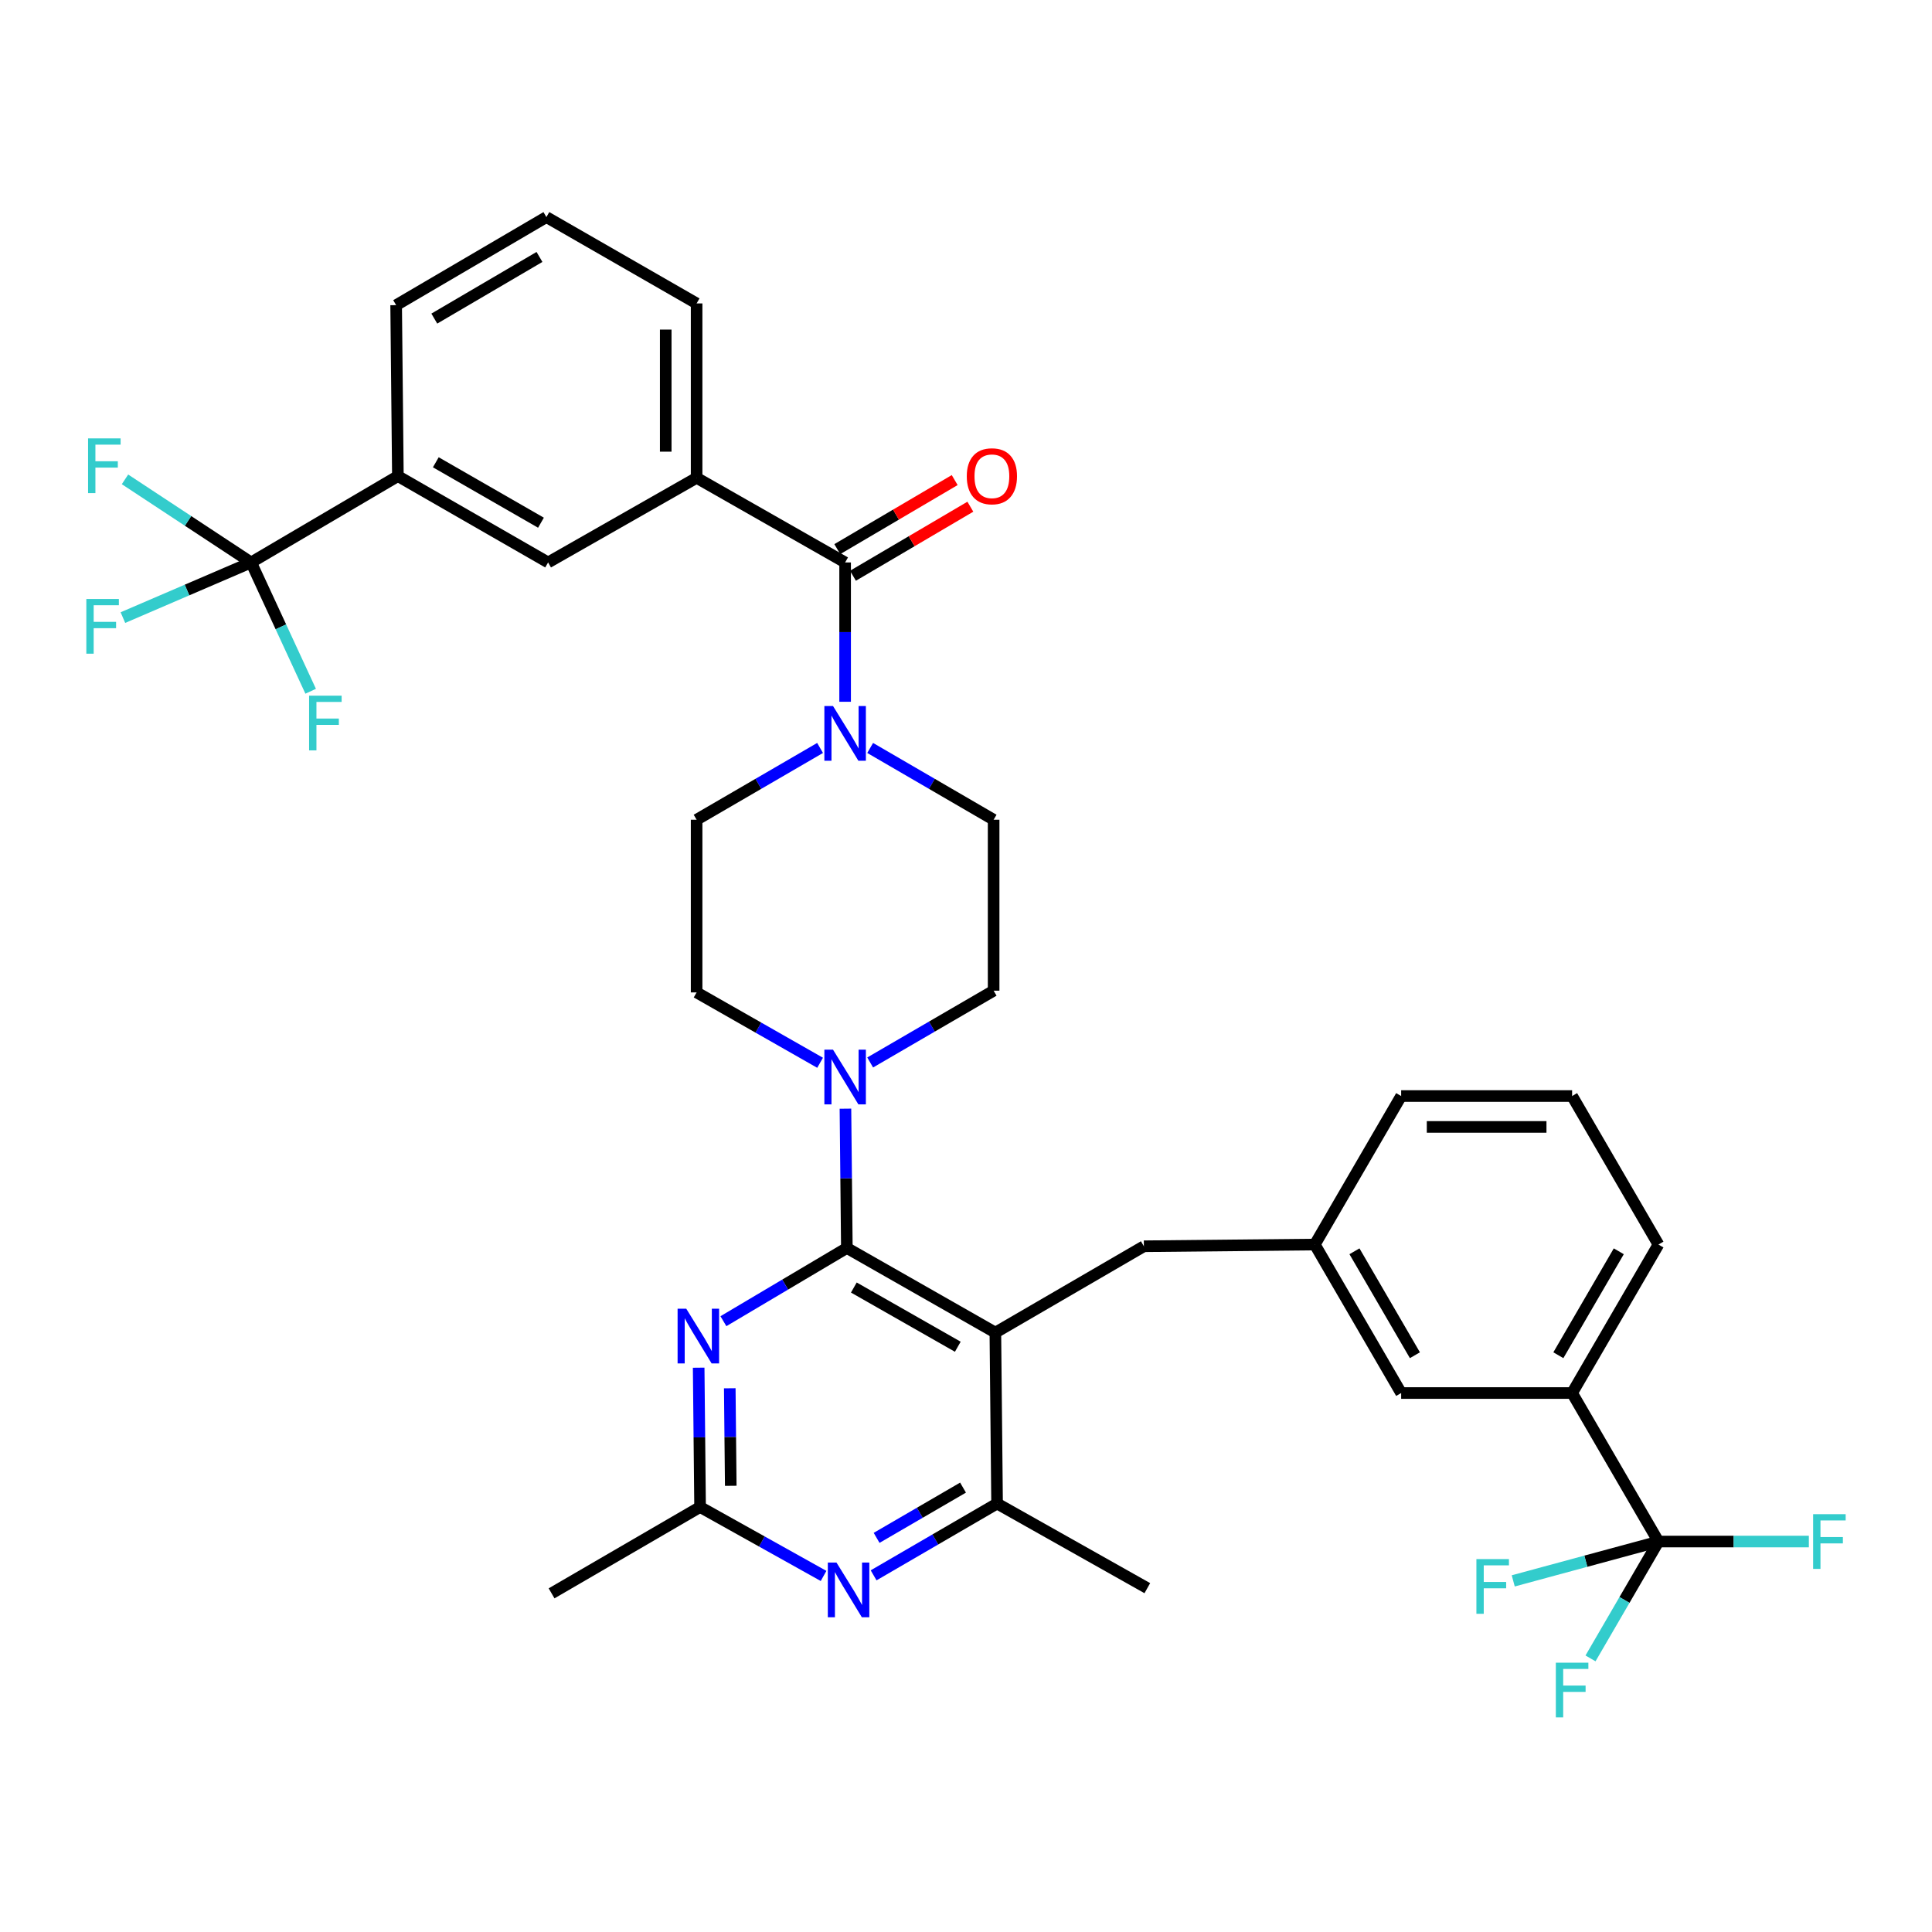 <?xml version='1.0' encoding='iso-8859-1'?>
<svg version='1.1' baseProfile='full'
              xmlns='http://www.w3.org/2000/svg'
                      xmlns:rdkit='http://www.rdkit.org/xml'
                      xmlns:xlink='http://www.w3.org/1999/xlink'
                  xml:space='preserve'
width='1000px' height='1000px' viewBox='0 0 1000 1000'>
<!-- END OF HEADER -->
<rect style='opacity:1.0;fill:#FFFFFF;stroke:none' width='1000' height='1000' x='0' y='0'> </rect>
<path class='bond-0' d='M 450.396,387.142 L 482.348,405.717' style='fill:none;fill-rule:evenodd;stroke:#0000FF;stroke-width:6px;stroke-linecap:butt;stroke-linejoin:miter;stroke-opacity:1' />
<path class='bond-0' d='M 482.348,405.717 L 514.3,424.293' style='fill:none;fill-rule:evenodd;stroke:#000000;stroke-width:6px;stroke-linecap:butt;stroke-linejoin:miter;stroke-opacity:1' />
<path class='bond-1' d='M 437.433,363.234 L 437.433,327.177' style='fill:none;fill-rule:evenodd;stroke:#0000FF;stroke-width:6px;stroke-linecap:butt;stroke-linejoin:miter;stroke-opacity:1' />
<path class='bond-1' d='M 437.433,327.177 L 437.433,291.121' style='fill:none;fill-rule:evenodd;stroke:#000000;stroke-width:6px;stroke-linecap:butt;stroke-linejoin:miter;stroke-opacity:1' />
<path class='bond-2' d='M 424.471,387.142 L 392.518,405.717' style='fill:none;fill-rule:evenodd;stroke:#0000FF;stroke-width:6px;stroke-linecap:butt;stroke-linejoin:miter;stroke-opacity:1' />
<path class='bond-2' d='M 392.518,405.717 L 360.566,424.293' style='fill:none;fill-rule:evenodd;stroke:#000000;stroke-width:6px;stroke-linecap:butt;stroke-linejoin:miter;stroke-opacity:1' />
<path class='bond-3' d='M 129.974,291.121 L 205.944,246.434' style='fill:none;fill-rule:evenodd;stroke:#000000;stroke-width:6px;stroke-linecap:butt;stroke-linejoin:miter;stroke-opacity:1' />
<path class='bond-4' d='M 129.974,291.121 L 97.336,269.618' style='fill:none;fill-rule:evenodd;stroke:#000000;stroke-width:6px;stroke-linecap:butt;stroke-linejoin:miter;stroke-opacity:1' />
<path class='bond-4' d='M 97.336,269.618 L 64.698,248.115' style='fill:none;fill-rule:evenodd;stroke:#33CCCC;stroke-width:6px;stroke-linecap:butt;stroke-linejoin:miter;stroke-opacity:1' />
<path class='bond-5' d='M 129.974,291.121 L 145.388,324.456' style='fill:none;fill-rule:evenodd;stroke:#000000;stroke-width:6px;stroke-linecap:butt;stroke-linejoin:miter;stroke-opacity:1' />
<path class='bond-5' d='M 145.388,324.456 L 160.802,357.792' style='fill:none;fill-rule:evenodd;stroke:#33CCCC;stroke-width:6px;stroke-linecap:butt;stroke-linejoin:miter;stroke-opacity:1' />
<path class='bond-6' d='M 129.974,291.121 L 96.796,305.394' style='fill:none;fill-rule:evenodd;stroke:#000000;stroke-width:6px;stroke-linecap:butt;stroke-linejoin:miter;stroke-opacity:1' />
<path class='bond-6' d='M 96.796,305.394 L 63.619,319.667' style='fill:none;fill-rule:evenodd;stroke:#33CCCC;stroke-width:6px;stroke-linecap:butt;stroke-linejoin:miter;stroke-opacity:1' />
<path class='bond-7' d='M 441.486,298.011 L 471.87,280.14' style='fill:none;fill-rule:evenodd;stroke:#000000;stroke-width:6px;stroke-linecap:butt;stroke-linejoin:miter;stroke-opacity:1' />
<path class='bond-7' d='M 471.87,280.14 L 502.253,262.268' style='fill:none;fill-rule:evenodd;stroke:#FF0000;stroke-width:6px;stroke-linecap:butt;stroke-linejoin:miter;stroke-opacity:1' />
<path class='bond-7' d='M 433.38,284.231 L 463.764,266.359' style='fill:none;fill-rule:evenodd;stroke:#000000;stroke-width:6px;stroke-linecap:butt;stroke-linejoin:miter;stroke-opacity:1' />
<path class='bond-7' d='M 463.764,266.359 L 494.147,248.487' style='fill:none;fill-rule:evenodd;stroke:#FF0000;stroke-width:6px;stroke-linecap:butt;stroke-linejoin:miter;stroke-opacity:1' />
<path class='bond-8' d='M 437.433,291.121 L 360.566,247.323' style='fill:none;fill-rule:evenodd;stroke:#000000;stroke-width:6px;stroke-linecap:butt;stroke-linejoin:miter;stroke-opacity:1' />
<path class='bond-9' d='M 205.944,246.434 L 283.699,291.121' style='fill:none;fill-rule:evenodd;stroke:#000000;stroke-width:6px;stroke-linecap:butt;stroke-linejoin:miter;stroke-opacity:1' />
<path class='bond-9' d='M 225.574,239.275 L 280.003,270.556' style='fill:none;fill-rule:evenodd;stroke:#000000;stroke-width:6px;stroke-linecap:butt;stroke-linejoin:miter;stroke-opacity:1' />
<path class='bond-10' d='M 205.944,246.434 L 205.047,157.949' style='fill:none;fill-rule:evenodd;stroke:#000000;stroke-width:6px;stroke-linecap:butt;stroke-linejoin:miter;stroke-opacity:1' />
<path class='bond-11' d='M 360.566,247.323 L 283.699,291.121' style='fill:none;fill-rule:evenodd;stroke:#000000;stroke-width:6px;stroke-linecap:butt;stroke-linejoin:miter;stroke-opacity:1' />
<path class='bond-12' d='M 360.566,247.323 L 360.566,157.052' style='fill:none;fill-rule:evenodd;stroke:#000000;stroke-width:6px;stroke-linecap:butt;stroke-linejoin:miter;stroke-opacity:1' />
<path class='bond-12' d='M 344.578,233.782 L 344.578,170.593' style='fill:none;fill-rule:evenodd;stroke:#000000;stroke-width:6px;stroke-linecap:butt;stroke-linejoin:miter;stroke-opacity:1' />
<path class='bond-13' d='M 592.065,645.061 L 680.541,644.173' style='fill:none;fill-rule:evenodd;stroke:#000000;stroke-width:6px;stroke-linecap:butt;stroke-linejoin:miter;stroke-opacity:1' />
<path class='bond-14' d='M 592.065,645.061 L 515.198,689.748' style='fill:none;fill-rule:evenodd;stroke:#000000;stroke-width:6px;stroke-linecap:butt;stroke-linejoin:miter;stroke-opacity:1' />
<path class='bond-15' d='M 515.198,689.748 L 516.086,778.233' style='fill:none;fill-rule:evenodd;stroke:#000000;stroke-width:6px;stroke-linecap:butt;stroke-linejoin:miter;stroke-opacity:1' />
<path class='bond-16' d='M 515.198,689.748 L 438.33,645.958' style='fill:none;fill-rule:evenodd;stroke:#000000;stroke-width:6px;stroke-linecap:butt;stroke-linejoin:miter;stroke-opacity:1' />
<path class='bond-16' d='M 495.754,697.071 L 441.947,666.419' style='fill:none;fill-rule:evenodd;stroke:#000000;stroke-width:6px;stroke-linecap:butt;stroke-linejoin:miter;stroke-opacity:1' />
<path class='bond-17' d='M 452.182,815.391 L 484.134,796.812' style='fill:none;fill-rule:evenodd;stroke:#0000FF;stroke-width:6px;stroke-linecap:butt;stroke-linejoin:miter;stroke-opacity:1' />
<path class='bond-17' d='M 484.134,796.812 L 516.086,778.233' style='fill:none;fill-rule:evenodd;stroke:#000000;stroke-width:6px;stroke-linecap:butt;stroke-linejoin:miter;stroke-opacity:1' />
<path class='bond-17' d='M 453.731,795.996 L 476.097,782.991' style='fill:none;fill-rule:evenodd;stroke:#0000FF;stroke-width:6px;stroke-linecap:butt;stroke-linejoin:miter;stroke-opacity:1' />
<path class='bond-17' d='M 476.097,782.991 L 498.463,769.985' style='fill:none;fill-rule:evenodd;stroke:#000000;stroke-width:6px;stroke-linecap:butt;stroke-linejoin:miter;stroke-opacity:1' />
<path class='bond-18' d='M 426.278,815.705 L 394.319,797.866' style='fill:none;fill-rule:evenodd;stroke:#0000FF;stroke-width:6px;stroke-linecap:butt;stroke-linejoin:miter;stroke-opacity:1' />
<path class='bond-18' d='M 394.319,797.866 L 362.361,780.027' style='fill:none;fill-rule:evenodd;stroke:#000000;stroke-width:6px;stroke-linecap:butt;stroke-linejoin:miter;stroke-opacity:1' />
<path class='bond-19' d='M 516.086,778.233 L 593.85,822.031' style='fill:none;fill-rule:evenodd;stroke:#000000;stroke-width:6px;stroke-linecap:butt;stroke-linejoin:miter;stroke-opacity:1' />
<path class='bond-20' d='M 438.33,645.958 L 406.384,664.903' style='fill:none;fill-rule:evenodd;stroke:#000000;stroke-width:6px;stroke-linecap:butt;stroke-linejoin:miter;stroke-opacity:1' />
<path class='bond-20' d='M 406.384,664.903 L 374.438,683.848' style='fill:none;fill-rule:evenodd;stroke:#0000FF;stroke-width:6px;stroke-linecap:butt;stroke-linejoin:miter;stroke-opacity:1' />
<path class='bond-21' d='M 438.33,645.958 L 437.965,609.902' style='fill:none;fill-rule:evenodd;stroke:#000000;stroke-width:6px;stroke-linecap:butt;stroke-linejoin:miter;stroke-opacity:1' />
<path class='bond-21' d='M 437.965,609.902 L 437.599,573.846' style='fill:none;fill-rule:evenodd;stroke:#0000FF;stroke-width:6px;stroke-linecap:butt;stroke-linejoin:miter;stroke-opacity:1' />
<path class='bond-22' d='M 361.629,707.914 L 361.995,743.971' style='fill:none;fill-rule:evenodd;stroke:#0000FF;stroke-width:6px;stroke-linecap:butt;stroke-linejoin:miter;stroke-opacity:1' />
<path class='bond-22' d='M 361.995,743.971 L 362.361,780.027' style='fill:none;fill-rule:evenodd;stroke:#000000;stroke-width:6px;stroke-linecap:butt;stroke-linejoin:miter;stroke-opacity:1' />
<path class='bond-22' d='M 377.726,718.569 L 377.982,743.809' style='fill:none;fill-rule:evenodd;stroke:#0000FF;stroke-width:6px;stroke-linecap:butt;stroke-linejoin:miter;stroke-opacity:1' />
<path class='bond-22' d='M 377.982,743.809 L 378.238,769.048' style='fill:none;fill-rule:evenodd;stroke:#000000;stroke-width:6px;stroke-linecap:butt;stroke-linejoin:miter;stroke-opacity:1' />
<path class='bond-23' d='M 362.361,780.027 L 285.493,824.714' style='fill:none;fill-rule:evenodd;stroke:#000000;stroke-width:6px;stroke-linecap:butt;stroke-linejoin:miter;stroke-opacity:1' />
<path class='bond-24' d='M 450.396,549.936 L 482.348,531.357' style='fill:none;fill-rule:evenodd;stroke:#0000FF;stroke-width:6px;stroke-linecap:butt;stroke-linejoin:miter;stroke-opacity:1' />
<path class='bond-24' d='M 482.348,531.357 L 514.3,512.778' style='fill:none;fill-rule:evenodd;stroke:#000000;stroke-width:6px;stroke-linecap:butt;stroke-linejoin:miter;stroke-opacity:1' />
<path class='bond-25' d='M 424.482,550.093 L 392.524,531.884' style='fill:none;fill-rule:evenodd;stroke:#0000FF;stroke-width:6px;stroke-linecap:butt;stroke-linejoin:miter;stroke-opacity:1' />
<path class='bond-25' d='M 392.524,531.884 L 360.566,513.675' style='fill:none;fill-rule:evenodd;stroke:#000000;stroke-width:6px;stroke-linecap:butt;stroke-linejoin:miter;stroke-opacity:1' />
<path class='bond-26' d='M 514.3,512.778 L 514.3,424.293' style='fill:none;fill-rule:evenodd;stroke:#000000;stroke-width:6px;stroke-linecap:butt;stroke-linejoin:miter;stroke-opacity:1' />
<path class='bond-27' d='M 360.566,424.293 L 360.566,513.675' style='fill:none;fill-rule:evenodd;stroke:#000000;stroke-width:6px;stroke-linecap:butt;stroke-linejoin:miter;stroke-opacity:1' />
<path class='bond-28' d='M 813.721,721.031 L 858.408,644.173' style='fill:none;fill-rule:evenodd;stroke:#000000;stroke-width:6px;stroke-linecap:butt;stroke-linejoin:miter;stroke-opacity:1' />
<path class='bond-28' d='M 806.603,701.466 L 837.883,647.666' style='fill:none;fill-rule:evenodd;stroke:#000000;stroke-width:6px;stroke-linecap:butt;stroke-linejoin:miter;stroke-opacity:1' />
<path class='bond-29' d='M 813.721,721.031 L 725.236,721.031' style='fill:none;fill-rule:evenodd;stroke:#000000;stroke-width:6px;stroke-linecap:butt;stroke-linejoin:miter;stroke-opacity:1' />
<path class='bond-30' d='M 813.721,721.031 L 858.408,797.898' style='fill:none;fill-rule:evenodd;stroke:#000000;stroke-width:6px;stroke-linecap:butt;stroke-linejoin:miter;stroke-opacity:1' />
<path class='bond-31' d='M 858.408,644.173 L 813.721,567.306' style='fill:none;fill-rule:evenodd;stroke:#000000;stroke-width:6px;stroke-linecap:butt;stroke-linejoin:miter;stroke-opacity:1' />
<path class='bond-32' d='M 813.721,567.306 L 725.236,567.306' style='fill:none;fill-rule:evenodd;stroke:#000000;stroke-width:6px;stroke-linecap:butt;stroke-linejoin:miter;stroke-opacity:1' />
<path class='bond-32' d='M 800.449,583.294 L 738.509,583.294' style='fill:none;fill-rule:evenodd;stroke:#000000;stroke-width:6px;stroke-linecap:butt;stroke-linejoin:miter;stroke-opacity:1' />
<path class='bond-33' d='M 725.236,567.306 L 680.541,644.173' style='fill:none;fill-rule:evenodd;stroke:#000000;stroke-width:6px;stroke-linecap:butt;stroke-linejoin:miter;stroke-opacity:1' />
<path class='bond-34' d='M 680.541,644.173 L 725.236,721.031' style='fill:none;fill-rule:evenodd;stroke:#000000;stroke-width:6px;stroke-linecap:butt;stroke-linejoin:miter;stroke-opacity:1' />
<path class='bond-34' d='M 701.066,647.664 L 732.353,701.465' style='fill:none;fill-rule:evenodd;stroke:#000000;stroke-width:6px;stroke-linecap:butt;stroke-linejoin:miter;stroke-opacity:1' />
<path class='bond-35' d='M 858.408,797.898 L 840.827,828.14' style='fill:none;fill-rule:evenodd;stroke:#000000;stroke-width:6px;stroke-linecap:butt;stroke-linejoin:miter;stroke-opacity:1' />
<path class='bond-35' d='M 840.827,828.14 L 823.245,858.382' style='fill:none;fill-rule:evenodd;stroke:#33CCCC;stroke-width:6px;stroke-linecap:butt;stroke-linejoin:miter;stroke-opacity:1' />
<path class='bond-36' d='M 858.408,797.898 L 897.334,797.898' style='fill:none;fill-rule:evenodd;stroke:#000000;stroke-width:6px;stroke-linecap:butt;stroke-linejoin:miter;stroke-opacity:1' />
<path class='bond-36' d='M 897.334,797.898 L 936.261,797.898' style='fill:none;fill-rule:evenodd;stroke:#33CCCC;stroke-width:6px;stroke-linecap:butt;stroke-linejoin:miter;stroke-opacity:1' />
<path class='bond-37' d='M 858.408,797.898 L 820.828,808.079' style='fill:none;fill-rule:evenodd;stroke:#000000;stroke-width:6px;stroke-linecap:butt;stroke-linejoin:miter;stroke-opacity:1' />
<path class='bond-37' d='M 820.828,808.079 L 783.248,818.26' style='fill:none;fill-rule:evenodd;stroke:#33CCCC;stroke-width:6px;stroke-linecap:butt;stroke-linejoin:miter;stroke-opacity:1' />
<path class='bond-38' d='M 205.047,157.949 L 282.811,112.366' style='fill:none;fill-rule:evenodd;stroke:#000000;stroke-width:6px;stroke-linecap:butt;stroke-linejoin:miter;stroke-opacity:1' />
<path class='bond-38' d='M 224.797,164.905 L 279.232,132.996' style='fill:none;fill-rule:evenodd;stroke:#000000;stroke-width:6px;stroke-linecap:butt;stroke-linejoin:miter;stroke-opacity:1' />
<path class='bond-39' d='M 360.566,157.052 L 282.811,112.366' style='fill:none;fill-rule:evenodd;stroke:#000000;stroke-width:6px;stroke-linecap:butt;stroke-linejoin:miter;stroke-opacity:1' />
<path  class='atom-0' d='M 431.173 365.446
L 440.453 380.446
Q 441.373 381.926, 442.853 384.606
Q 444.333 387.286, 444.413 387.446
L 444.413 365.446
L 448.173 365.446
L 448.173 393.766
L 444.293 393.766
L 434.333 377.366
Q 433.173 375.446, 431.933 373.246
Q 430.733 371.046, 430.373 370.366
L 430.373 393.766
L 426.693 393.766
L 426.693 365.446
L 431.173 365.446
' fill='#0000FF'/>
<path  class='atom-3' d='M 500.403 246.514
Q 500.403 239.714, 503.763 235.914
Q 507.123 232.114, 513.403 232.114
Q 519.683 232.114, 523.043 235.914
Q 526.403 239.714, 526.403 246.514
Q 526.403 253.394, 523.003 257.314
Q 519.603 261.194, 513.403 261.194
Q 507.163 261.194, 503.763 257.314
Q 500.403 253.434, 500.403 246.514
M 513.403 257.994
Q 517.723 257.994, 520.043 255.114
Q 522.403 252.194, 522.403 246.514
Q 522.403 240.954, 520.043 238.154
Q 517.723 235.314, 513.403 235.314
Q 509.083 235.314, 506.723 238.114
Q 504.403 240.914, 504.403 246.514
Q 504.403 252.234, 506.723 255.114
Q 509.083 257.994, 513.403 257.994
' fill='#FF0000'/>
<path  class='atom-8' d='M 432.959 808.768
L 442.239 823.768
Q 443.159 825.248, 444.639 827.928
Q 446.119 830.608, 446.199 830.768
L 446.199 808.768
L 449.959 808.768
L 449.959 837.088
L 446.079 837.088
L 436.119 820.688
Q 434.959 818.768, 433.719 816.568
Q 432.519 814.368, 432.159 813.688
L 432.159 837.088
L 428.479 837.088
L 428.479 808.768
L 432.959 808.768
' fill='#0000FF'/>
<path  class='atom-11' d='M 355.203 677.382
L 364.483 692.382
Q 365.403 693.862, 366.883 696.542
Q 368.363 699.222, 368.443 699.382
L 368.443 677.382
L 372.203 677.382
L 372.203 705.702
L 368.323 705.702
L 358.363 689.302
Q 357.203 687.382, 355.963 685.182
Q 354.763 682.982, 354.403 682.302
L 354.403 705.702
L 350.723 705.702
L 350.723 677.382
L 355.203 677.382
' fill='#0000FF'/>
<path  class='atom-13' d='M 431.173 543.313
L 440.453 558.313
Q 441.373 559.793, 442.853 562.473
Q 444.333 565.153, 444.413 565.313
L 444.413 543.313
L 448.173 543.313
L 448.173 571.633
L 444.293 571.633
L 434.333 555.233
Q 433.173 553.313, 431.933 551.113
Q 430.733 548.913, 430.373 548.233
L 430.373 571.633
L 426.693 571.633
L 426.693 543.313
L 431.173 543.313
' fill='#0000FF'/>
<path  class='atom-27' d='M 805.301 860.605
L 822.141 860.605
L 822.141 863.845
L 809.101 863.845
L 809.101 872.445
L 820.701 872.445
L 820.701 875.725
L 809.101 875.725
L 809.101 888.925
L 805.301 888.925
L 805.301 860.605
' fill='#33CCCC'/>
<path  class='atom-28' d='M 938.473 783.738
L 955.313 783.738
L 955.313 786.978
L 942.273 786.978
L 942.273 795.578
L 953.873 795.578
L 953.873 798.858
L 942.273 798.858
L 942.273 812.058
L 938.473 812.058
L 938.473 783.738
' fill='#33CCCC'/>
<path  class='atom-29' d='M 764.185 806.983
L 781.025 806.983
L 781.025 810.223
L 767.985 810.223
L 767.985 818.823
L 779.585 818.823
L 779.585 822.103
L 767.985 822.103
L 767.985 835.303
L 764.185 835.303
L 764.185 806.983
' fill='#33CCCC'/>
<path  class='atom-31' d='M 45.584 226.909
L 62.424 226.909
L 62.424 230.149
L 49.384 230.149
L 49.384 238.749
L 60.984 238.749
L 60.984 242.029
L 49.384 242.029
L 49.384 255.229
L 45.584 255.229
L 45.584 226.909
' fill='#33CCCC'/>
<path  class='atom-32' d='M 159.988 360.081
L 176.828 360.081
L 176.828 363.321
L 163.788 363.321
L 163.788 371.921
L 175.388 371.921
L 175.388 375.201
L 163.788 375.201
L 163.788 388.401
L 159.988 388.401
L 159.988 360.081
' fill='#33CCCC'/>
<path  class='atom-33' d='M 44.687 310.03
L 61.527 310.03
L 61.527 313.27
L 48.487 313.27
L 48.487 321.87
L 60.087 321.87
L 60.087 325.15
L 48.487 325.15
L 48.487 338.35
L 44.687 338.35
L 44.687 310.03
' fill='#33CCCC'/>
</svg>
